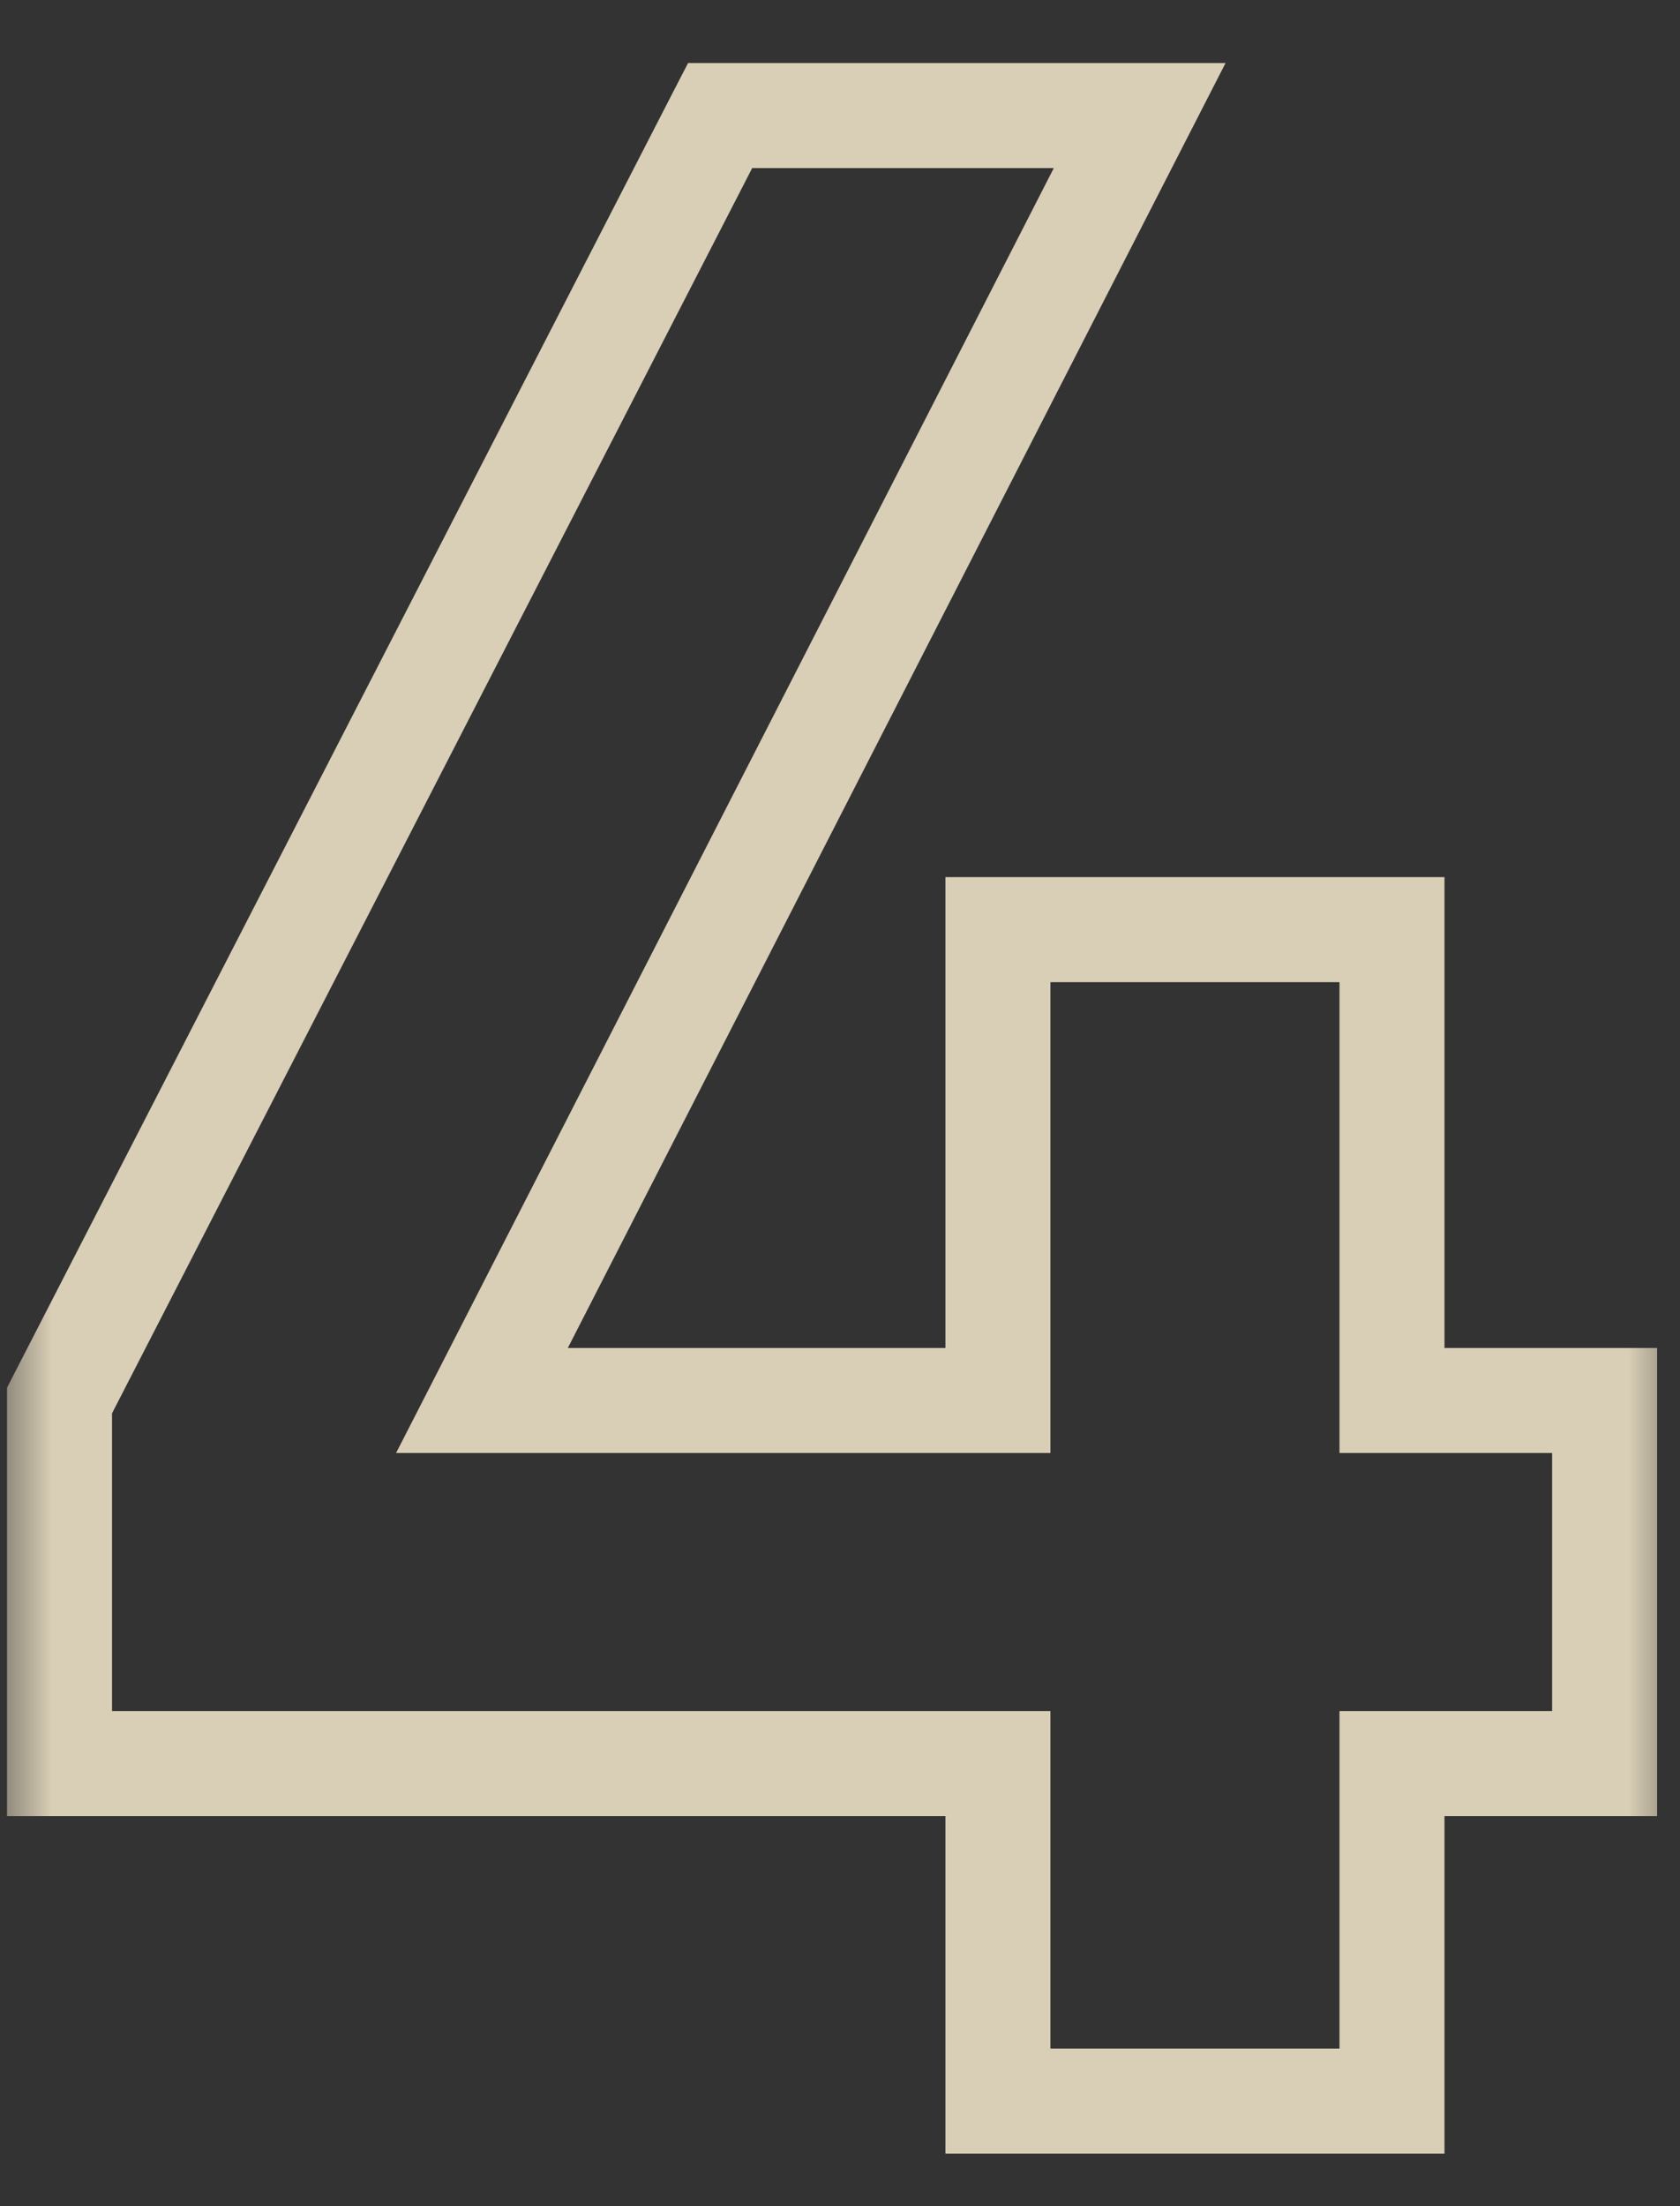 <?xml version="1.0" encoding="UTF-8"?> <svg xmlns="http://www.w3.org/2000/svg" width="16" height="21" viewBox="0 0 16 21" fill="none"><rect x="0" y="0" width="16" height="21" fill="#333333" stroke="none"/><mask id="path-1-outside-1_4_3679" maskUnits="userSpaceOnUse" x="0" y="0" width="16" height="21" fill="black"><rect fill="white" width="16" height="21"></rect><path d="M13.257 13.331H15.282V16.787H13.257V20H9.504V16.787H0.567V13.331L6.858 1.1H10.854L4.59 13.331H9.504V8.849H13.257V13.331Z"></path></mask><path d="M13.257 13.331H12.757V13.831H13.257V13.331ZM15.282 13.331H15.782V12.831H15.282V13.331ZM15.282 16.787V17.287H15.782V16.787H15.282ZM13.257 16.787V16.287H12.757V16.787H13.257ZM13.257 20V20.5H13.757V20H13.257ZM9.504 20H9.004V20.5H9.504V20ZM9.504 16.787H10.004V16.287H9.504V16.787ZM0.567 16.787H0.067V17.287H0.567V16.787ZM0.567 13.331L0.122 13.102L0.067 13.21V13.331H0.567ZM6.858 1.1V0.6H6.553L6.413 0.871L6.858 1.1ZM10.854 1.1L11.299 1.328L11.672 0.6H10.854V1.1ZM4.59 13.331L4.145 13.103L3.772 13.831H4.59V13.331ZM9.504 13.331V13.831H10.004V13.331H9.504ZM9.504 8.849V8.349H9.004V8.849H9.504ZM13.257 8.849H13.757V8.349H13.257V8.849ZM13.257 13.831H15.282V12.831H13.257V13.831ZM14.782 13.331V16.787H15.782V13.331H14.782ZM15.282 16.287H13.257V17.287H15.282V16.287ZM12.757 16.787V20H13.757V16.787H12.757ZM13.257 19.5H9.504V20.5H13.257V19.5ZM10.004 20V16.787H9.004V20H10.004ZM9.504 16.287H0.567V17.287H9.504V16.287ZM1.067 16.787V13.331H0.067V16.787H1.067ZM1.012 13.56L7.303 1.329L6.413 0.871L0.122 13.102L1.012 13.56ZM6.858 1.6H10.854V0.6H6.858V1.6ZM10.409 0.872L4.145 13.103L5.035 13.559L11.299 1.328L10.409 0.872ZM4.59 13.831H9.504V12.831H4.59V13.831ZM10.004 13.331V8.849H9.004V13.331H10.004ZM9.504 9.349H13.257V8.349H9.504V9.349ZM12.757 8.849V13.331H13.757V8.849H12.757Z" fill="#F8EBCF" fill-opacity="0.84" mask="url(#path-1-outside-1_4_3679)"></path></svg> 